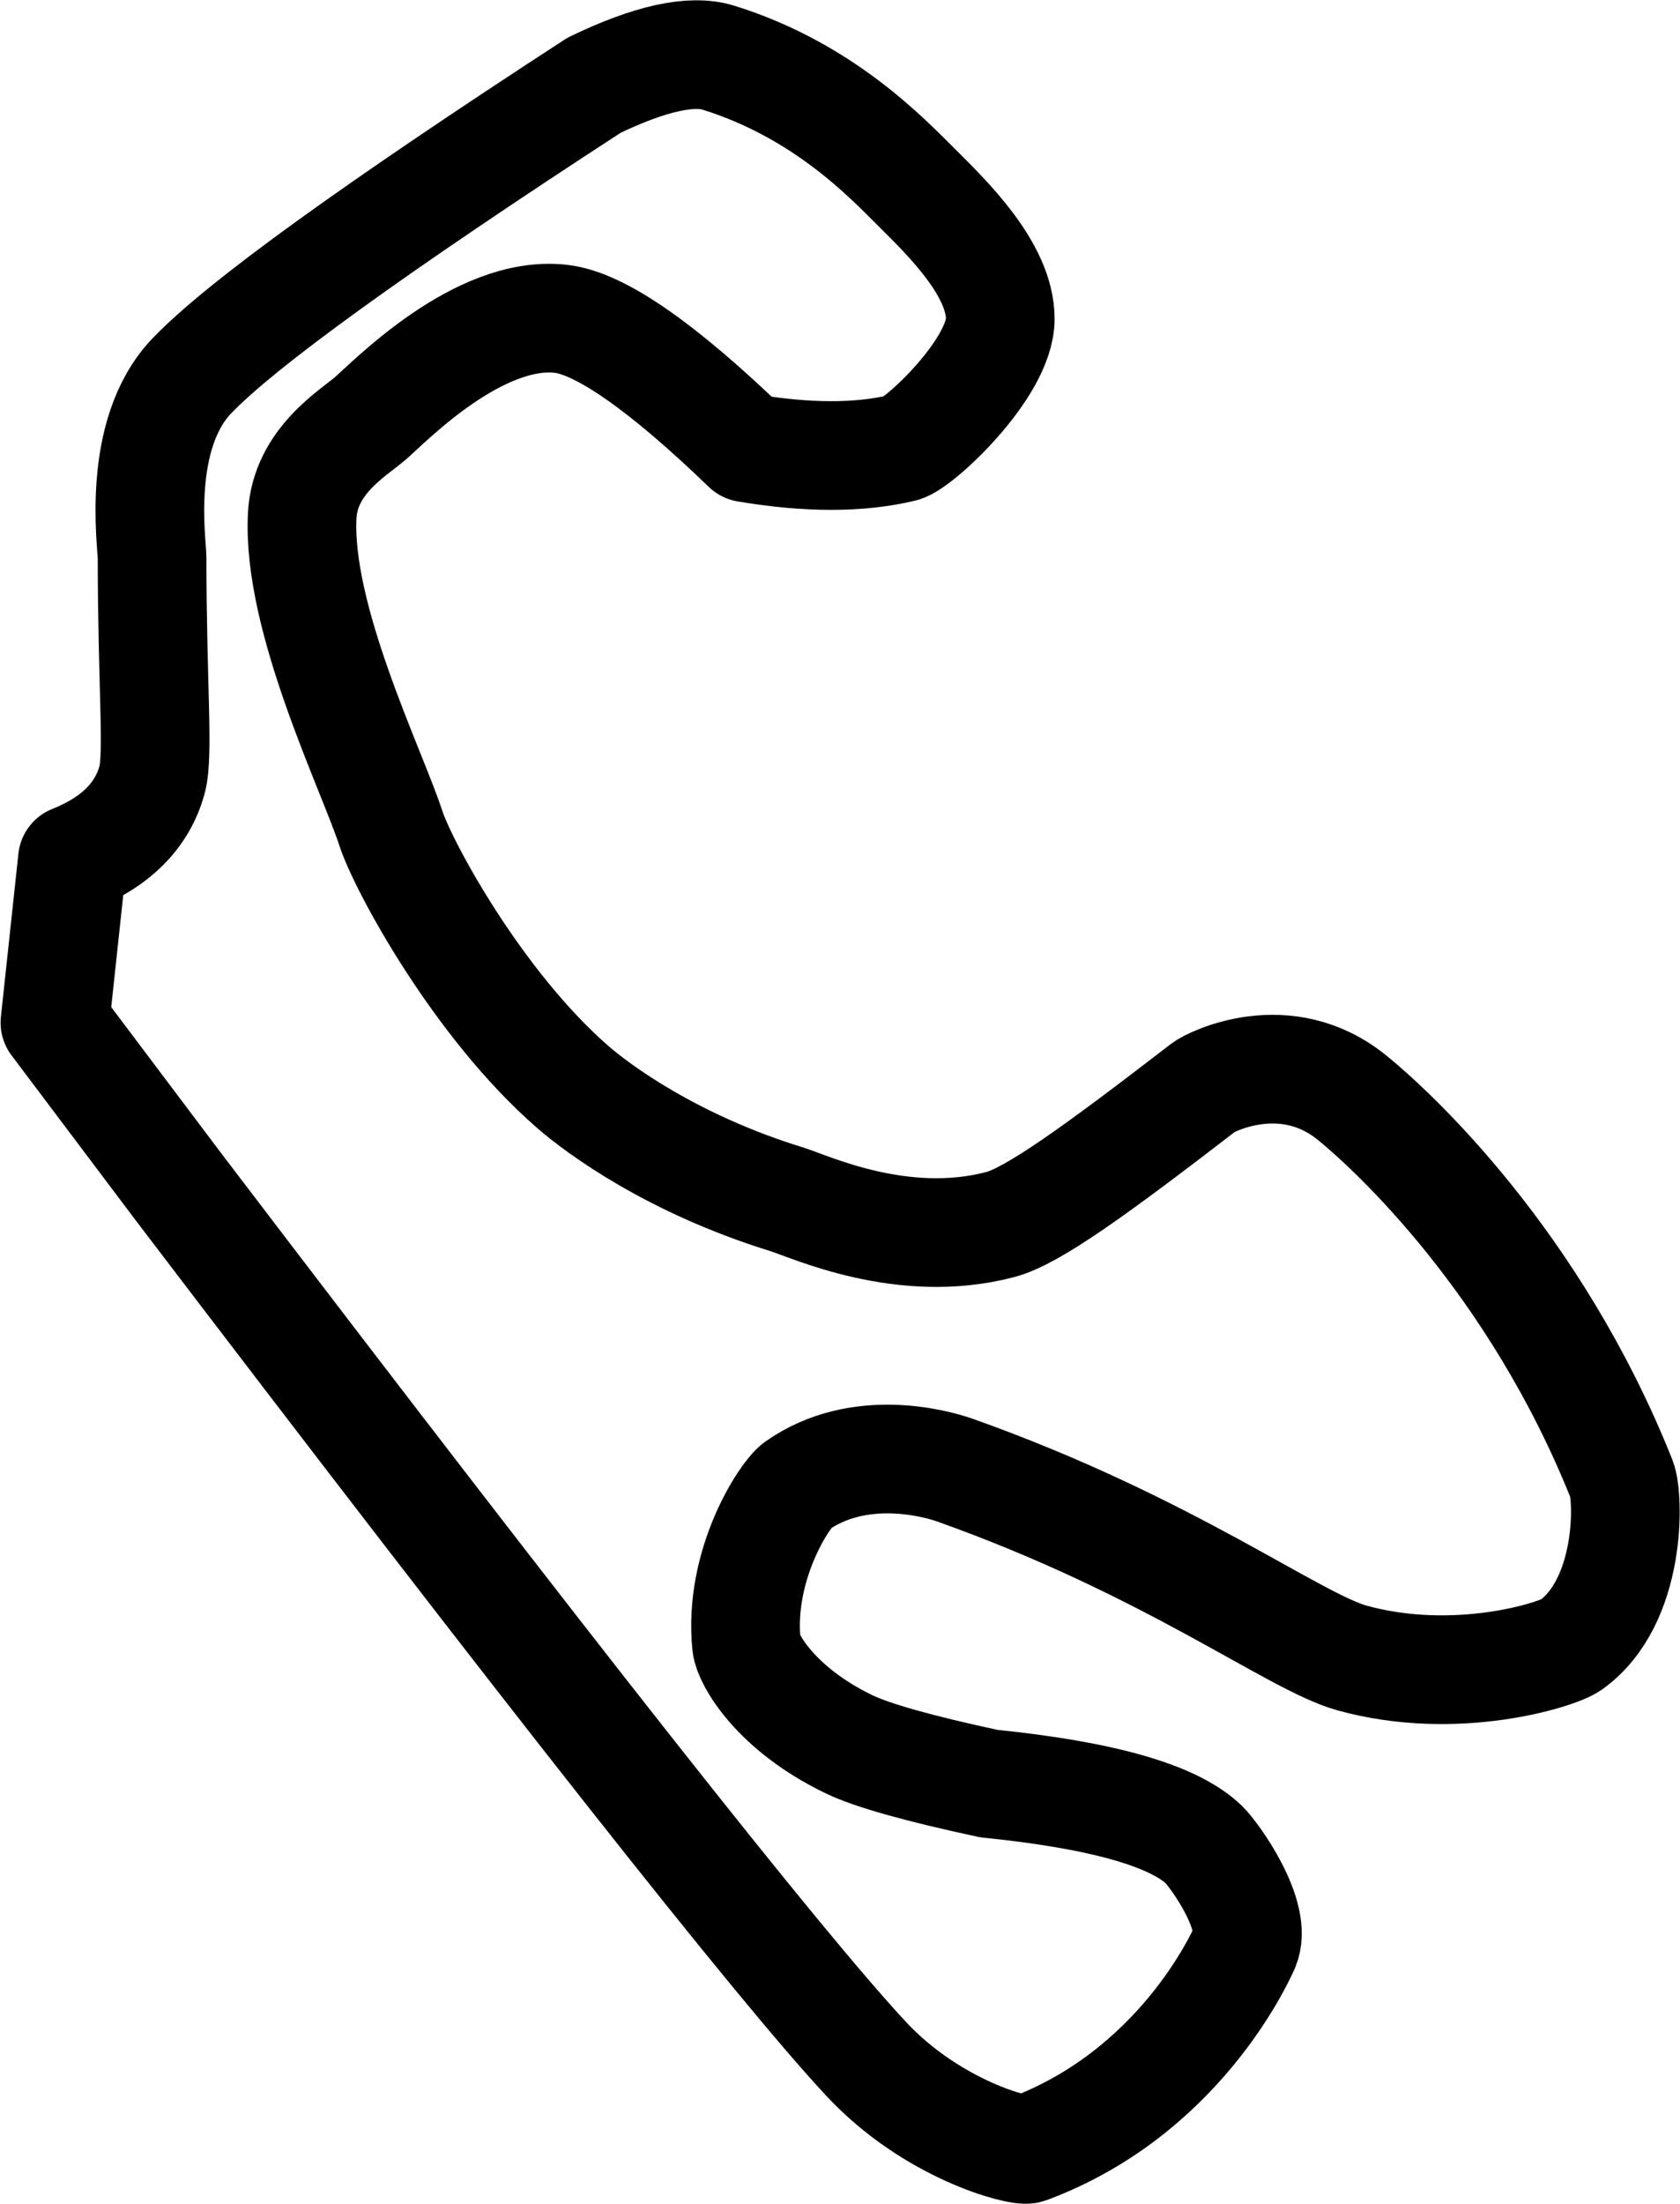 <svg xmlns="http://www.w3.org/2000/svg" width="773" height="1014" viewBox="0 0 773 1014"><path fill="none" stroke="#000" stroke-linejoin="round" stroke-width="50" d="M622.177 762.721c47.868 13.195 94.385-1.559 100.55-5.963 28.021-20.023 26.721-68.054 23.426-76.3-39.99-100.094-105.22-160.2-123.976-175.458-30.63-24.917-65.187-7.258-68.248-4.9-49.803 38.36-78.768 59.285-93.69 63.21-45.036 11.843-87.534-8.319-98.217-11.612-52.719-16.249-86.773-41.498-98.393-51.598-43.905-38.164-78.217-101.925-83.772-119.03-8.707-26.807-43.346-96.701-40.795-144.004 1.346-24.957 23.53-37.852 31.28-44.546 8.745-7.554 49.828-50.205 87.805-45.855q26.98 3.09 85.352 59.332 42.05 7.104 71.704 0c7.573-1.814 45.035-36.562 45.035-59.332s-24.5-46.527-38.385-60.341-43.082-44.76-91.247-59.775q-18.81-5.863-57.244 12.653Q122.235 137.435 88.248 172.92c-25.807 26.943-18.272 76.913-18.272 83.808 0 57.846 3.162 90.364 0 101.947q-6.756 24.748-36.648 36.67l-8.057 75.092 56.781 75.429q255.832 336.05 316.327 401.089c30.673 32.977 70.94 43.022 74.538 41.686 69.11-25.678 97.177-87.054 99.792-92.781 6.486-14.204-13.925-42.63-18.78-47.302Q532.945 828.37 455 820.478q-48.344-10.368-64.41-18.121c-34.123-16.466-46.434-39.35-47.091-45.6-3.872-36.818 17.602-69.352 23.225-73.3 28.344-19.899 63.493-10.433 72.775-7.133 98.767 35.117 155.69 78.959 182.678 86.397z"/></svg>